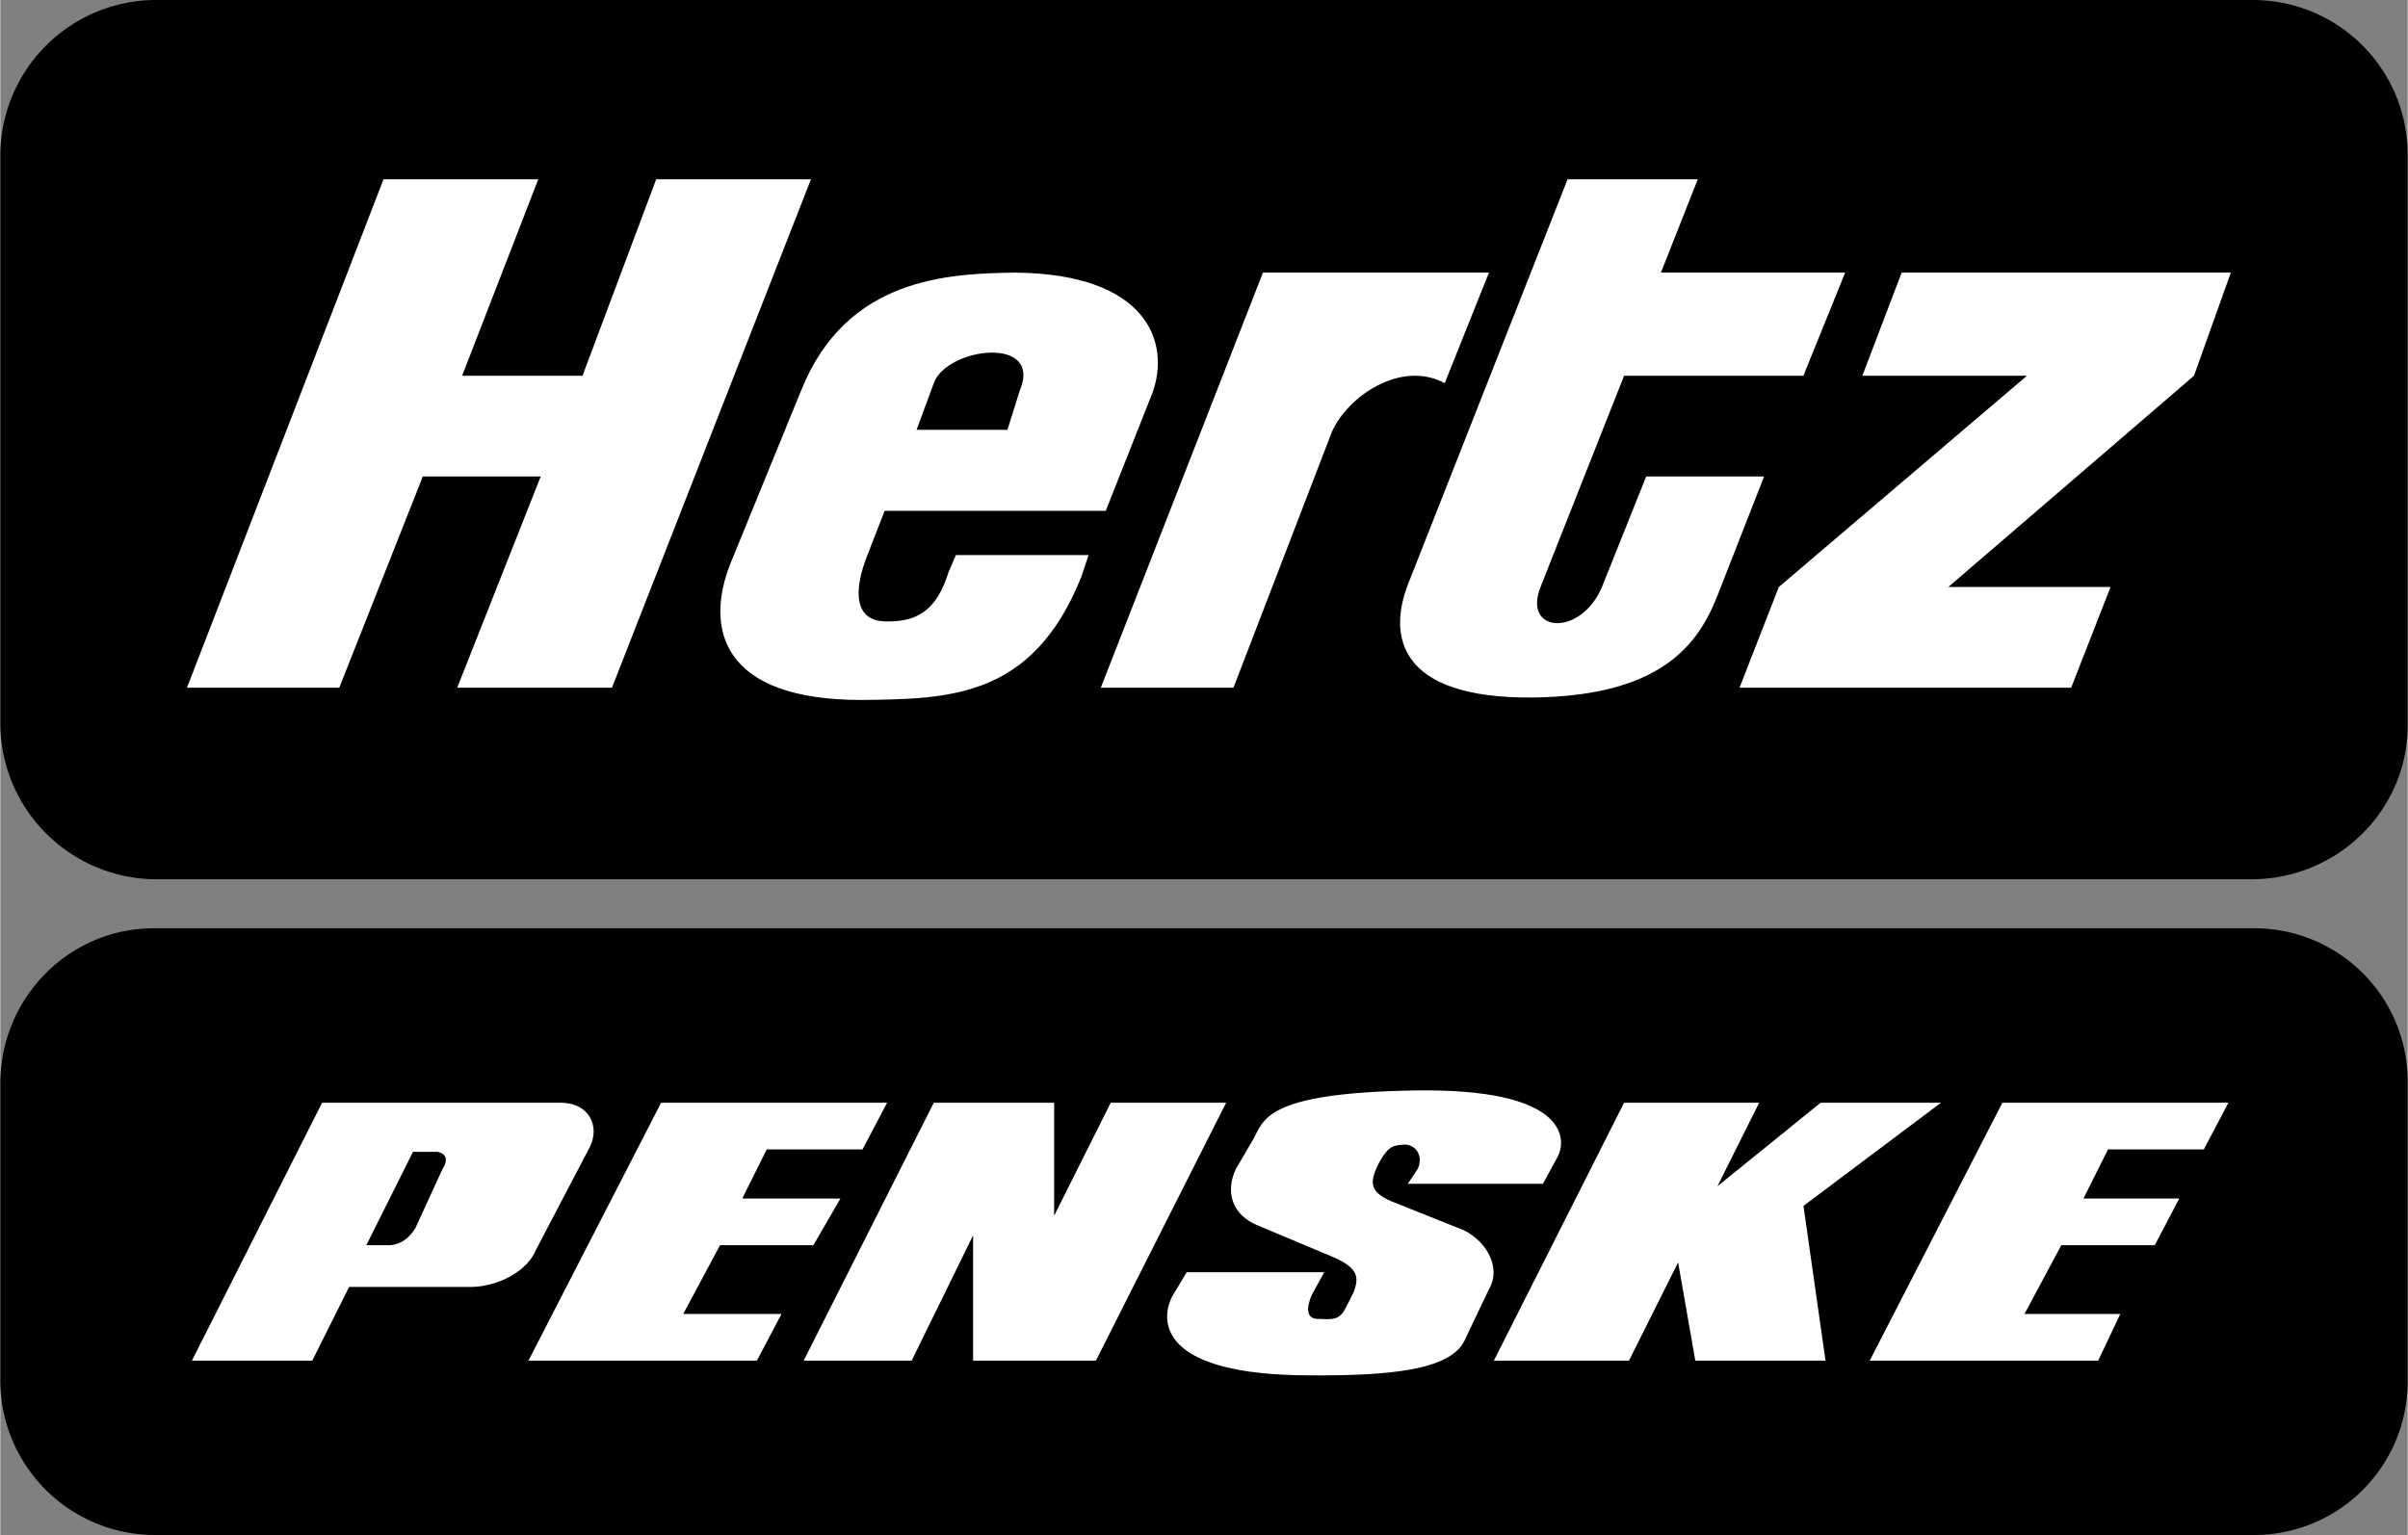 <svg xmlns="http://www.w3.org/2000/svg" width="2500" height="1594" viewBox="0 0 29.4 18.75"><rect x="0" y="0" width="29.4" height="18.75" fill="#808080" stroke="none"/><path d="M27.51 18.75a1.877 1.877 0 0 0 1.89-1.89v-3.63a1.872 1.872 0 0 0-1.89-1.891H1.89C.852 11.33.005 12.177 0 13.23v3.63a1.89 1.89 0 0 0 1.89 1.89h25.62zM27.51 10.74c1.049-.01 1.895-.856 1.89-1.89V1.89A1.89 1.89 0 0 0 27.51 0H1.89A1.904 1.904 0 0 0 0 1.89v6.96a1.91 1.91 0 0 0 1.89 1.89h25.62z"/><path fill="#fff" d="M8.07 13.47h2.76l-.3.57H9.36l-.299.6h1.199l-.33.57H8.79l-.45.84h1.2l-.3.57H6.45zM24.45 13.47h2.76l-.3.57h-1.17l-.3.6h1.17l-.299.57H25.17l-.45.84h1.17l-.27.57h-2.79zM19.83 13.47h1.65l-.51 1.02 1.26-1.02h1.47l-1.679 1.26.269 1.89H20.7l-.21-1.2-.6 1.2h-1.65zM9.811 16.62h1.319l.75-1.53v1.53h1.5l1.59-3.15h-1.409l-.691 1.38v-1.38H11.4zM2.34 16.62h1.47l.45-.9h1.5c.309-.007.671-.183.78-.45l.66-1.26c.129-.26-.017-.544-.36-.54H3.93l-1.59 3.15z"/><path d="M4.47 15.21h.24c.187.012.302-.113.36-.21l.33-.72c.091-.141.014-.198-.06-.21h-.3l-.57 1.14z"/><path d="M16.11 16.11c-.176.013-.157-.153-.09-.3l.149-.27h-1.68l-.18.3c-.154.312-.134.957 1.68.96.97.006 1.712-.062 1.89-.42l.3-.63c.147-.242 0-.564-.3-.72l-.9-.36c-.245-.11-.265-.217-.15-.45.13-.246.198-.227.33-.24.142.013.22.15.15.3l-.12.18h1.65l.18-.33c.117-.224.107-.839-1.74-.81-1.844.029-1.844.361-1.98.6l-.21.36c-.133.28-.045.563.27.69l.93.39c.309.138.299.255.24.42l-.09.18c-.075.153-.143.163-.329.15zM25.771 7.17L25.29 8.4h-4.05l.48-1.23 3.03-2.58h-2.01l.48-1.26h4.02l-.45 1.26-3 2.58zM17.64 4.68l.54-1.35h-2.76L13.44 8.4h1.62l1.2-3.12c.189-.437.845-.887 1.38-.6zM5.16 5.82H6.6L5.58 8.4h1.89L9.9 2.19H8.01l-.9 2.4H5.64l.93-2.4H4.68L2.28 8.4h1.86zM12.39 3.33c-.797.013-2.054.05-2.61 1.44L8.91 6.9c-.299.773-.111 1.655 1.62 1.65 1.044-.014 2.075-.014 2.67-1.5l.09-.27h-1.62l-.09.21c-.137.44-.362.608-.75.6-.4.009-.418-.366-.24-.81l.21-.54h2.7l.57-1.44c.223-.613-.058-1.457-1.68-1.47z" fill="#fff"/><path d="M11.19 5.25h1.11l.15-.479c.286-.678-.895-.528-1.05-.09l-.21.569z"/><path d="M19.14 2.19l-1.95 4.95c-.235.609-.142 1.396 1.53 1.38 1.667-.021 2.06-.734 2.28-1.32l.54-1.38H20.1l-.54 1.35c-.262.616-.974.561-.75 0l1.02-2.58h2.19l.51-1.26h-2.25l.45-1.14h-1.59z" fill="#fff"/></svg>